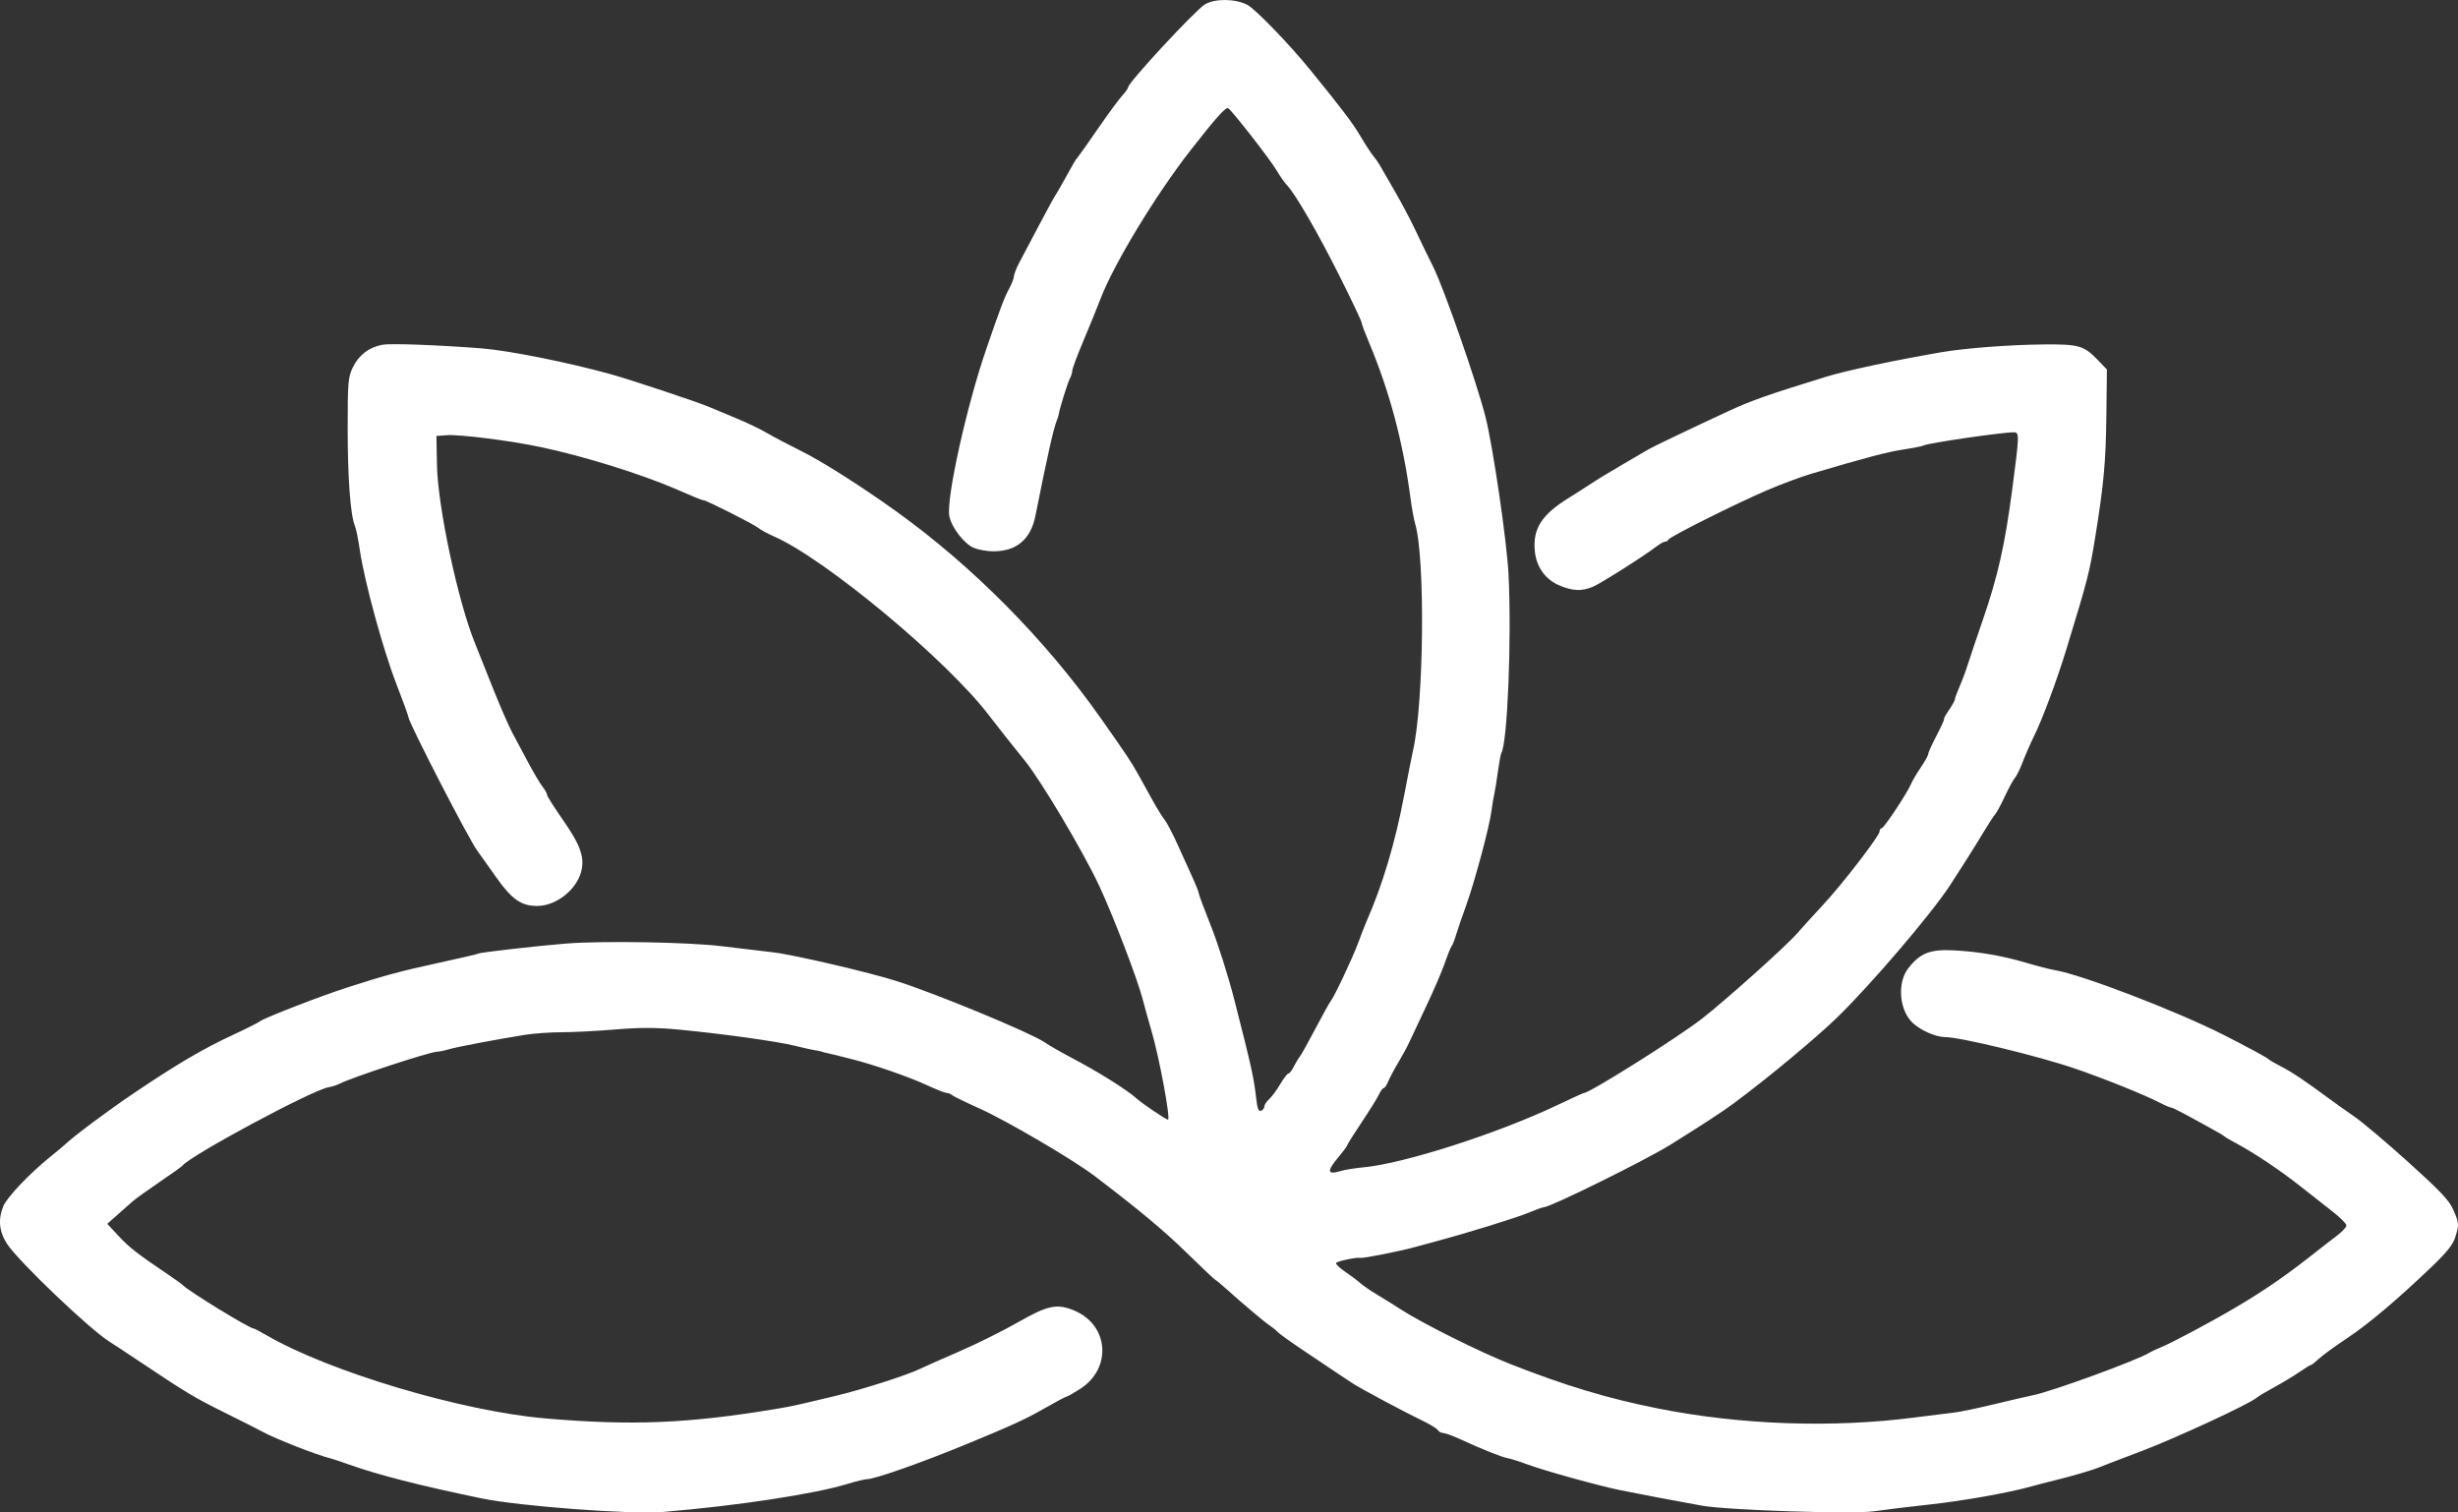 <?xml version="1.0" encoding="UTF-8"?> <svg xmlns="http://www.w3.org/2000/svg" width="130" height="80" viewBox="0 0 130 80" fill="none"><rect x="0" y="0" width="130" height="80" fill="#333333" stroke="none"/> <g clip-path="url(#clip0_182_428)"> <path fill-rule="evenodd" clip-rule="evenodd" d="M63.72 0.236C63.205 0.551 59.669 4.368 59.669 4.609C59.669 4.667 59.531 4.864 59.361 5.047C59.191 5.23 58.601 6.033 58.05 6.832C57.498 7.632 57.015 8.314 56.976 8.35C56.902 8.416 56.779 8.626 56.229 9.624C56.051 9.948 55.863 10.27 55.811 10.341C55.758 10.412 55.38 11.105 54.97 11.883C54.559 12.66 54.089 13.55 53.924 13.861C53.76 14.172 53.625 14.511 53.625 14.614C53.625 14.718 53.511 15.013 53.372 15.27C53.115 15.743 52.904 16.301 52.15 18.499C51.114 21.515 50.038 26.389 50.207 27.292C50.32 27.895 50.989 28.764 51.507 28.98C51.748 29.08 52.209 29.162 52.532 29.162C53.764 29.162 54.514 28.53 54.762 27.282C55.382 24.166 55.728 22.626 55.898 22.225C55.943 22.119 55.987 21.974 55.997 21.904C56.038 21.615 56.474 20.218 56.589 20.01C56.656 19.888 56.711 19.705 56.711 19.605C56.711 19.504 56.976 18.795 57.3 18.029C57.623 17.263 58.029 16.267 58.201 15.815C58.902 13.977 61.102 10.343 62.949 7.971C64.258 6.29 64.831 5.647 64.954 5.723C65.167 5.855 67.174 8.429 67.514 9.007C67.691 9.308 67.936 9.658 68.058 9.785C68.504 10.246 69.727 12.36 70.858 14.625C71.495 15.899 72.015 16.996 72.015 17.064C72.015 17.132 72.182 17.584 72.386 18.068C73.484 20.675 74.205 23.371 74.597 26.336C74.667 26.866 74.777 27.473 74.841 27.685C75.383 29.472 75.314 37.131 74.733 39.7C74.661 40.016 74.45 41.085 74.263 42.074C73.794 44.561 73.111 46.844 72.265 48.755C72.203 48.896 72.011 49.387 71.841 49.847C71.519 50.711 70.577 52.708 70.367 52.972C70.301 53.055 69.943 53.701 69.572 54.407C69.201 55.114 68.83 55.779 68.747 55.885C68.664 55.991 68.517 56.237 68.419 56.431C68.322 56.625 68.197 56.784 68.141 56.784C68.085 56.784 67.892 57.036 67.711 57.343C67.531 57.651 67.268 58.007 67.127 58.134C66.986 58.262 66.871 58.437 66.871 58.525C66.871 58.612 66.792 58.714 66.695 58.752C66.563 58.802 66.498 58.634 66.437 58.091C66.314 56.995 66.184 56.407 65.275 52.856C64.966 51.649 64.418 49.918 64.056 49.01C63.695 48.102 63.399 47.308 63.399 47.246C63.399 47.184 63.262 46.833 63.094 46.466C62.926 46.1 62.568 45.308 62.298 44.708C62.028 44.107 61.711 43.5 61.595 43.359C61.478 43.217 61.191 42.755 60.957 42.331C60.722 41.907 60.386 41.3 60.211 40.982C59.845 40.319 59.58 39.922 58.2 37.963C55.296 33.84 51.433 29.938 47.382 27.034C45.503 25.688 43.461 24.393 42.355 23.847C41.728 23.537 40.925 23.114 40.572 22.907C40.218 22.699 39.466 22.339 38.9 22.107C38.334 21.875 37.697 21.609 37.485 21.517C36.917 21.272 33.384 20.095 32.341 19.804C30.093 19.177 26.886 18.535 25.461 18.426C23.105 18.245 20.66 18.156 20.231 18.234C19.516 18.365 18.977 18.778 18.656 19.44C18.41 19.947 18.388 20.219 18.388 22.695C18.388 25.286 18.536 27.268 18.77 27.813C18.831 27.955 18.948 28.533 19.031 29.098C19.271 30.742 20.256 34.352 20.957 36.16C21.312 37.076 21.603 37.876 21.603 37.937C21.603 38.199 24.778 44.362 25.233 44.982C25.356 45.149 25.809 45.787 26.241 46.4C27.063 47.568 27.565 47.92 28.411 47.92C29.398 47.92 30.474 47.084 30.735 46.115C30.938 45.361 30.708 44.708 29.757 43.346C29.304 42.697 28.933 42.11 28.933 42.041C28.933 41.972 28.825 41.778 28.693 41.61C28.562 41.441 28.229 40.881 27.954 40.366C27.679 39.85 27.293 39.127 27.097 38.76C26.9 38.392 26.418 37.282 26.026 36.293C25.634 35.303 25.23 34.292 25.129 34.044C24.226 31.839 23.151 26.805 23.11 24.59L23.082 23.06L23.623 23.02C24.323 22.97 26.966 23.304 28.612 23.651C30.846 24.123 33.815 25.043 35.685 25.842C36.038 25.993 36.51 26.195 36.733 26.291C36.956 26.386 37.174 26.464 37.218 26.464C37.367 26.464 39.906 27.747 40.111 27.926C40.223 28.023 40.583 28.22 40.912 28.363C43.635 29.546 50.143 34.967 52.339 37.882C52.638 38.28 53.804 39.752 54.196 40.229C55.025 41.236 57.267 45.004 58.123 46.828C58.863 48.406 60.177 51.831 60.438 52.866C60.528 53.219 60.737 53.971 60.903 54.536C61.313 55.929 61.924 59.225 61.773 59.225C61.672 59.225 60.413 58.375 60.119 58.109C59.604 57.642 58.058 56.675 56.647 55.937C56.152 55.678 55.515 55.311 55.233 55.122C54.465 54.608 49.511 52.559 47.434 51.897C45.973 51.43 41.976 50.499 40.893 50.373C40.292 50.303 39.048 50.155 38.128 50.044C36.374 49.833 31.894 49.757 29.962 49.907C28.545 50.016 25.42 50.372 25.315 50.436C25.27 50.464 24.315 50.686 23.193 50.93C21.183 51.367 20.355 51.591 18.323 52.246C16.944 52.691 13.998 53.833 13.758 54.016C13.652 54.097 13.015 54.418 12.343 54.729C10.788 55.448 9.384 56.27 7.187 57.749C5.724 58.733 3.967 60.043 3.396 60.574C3.32 60.645 2.973 60.934 2.624 61.216C1.556 62.081 0.376 63.324 0.182 63.787C-0.111 64.487 -0.051 65.139 0.367 65.784C0.964 66.708 4.799 70.368 5.811 70.981C5.928 71.051 6.592 71.489 7.287 71.953C9.884 73.689 10.26 73.915 11.893 74.725C12.813 75.181 13.71 75.634 13.887 75.732C14.549 76.1 16.8 76.981 17.488 77.142C17.594 77.167 17.999 77.302 18.388 77.441C19.989 78.014 22.088 78.552 25.461 79.254C27.461 79.67 33.388 80.114 35.067 79.974C39.02 79.643 43.1 79.022 44.843 78.485C45.282 78.35 45.737 78.24 45.855 78.24C46.253 78.24 48.695 77.384 50.989 76.44C53.504 75.406 54.228 75.075 55.233 74.499C55.836 74.154 56.366 73.871 56.412 73.871C56.458 73.871 56.779 73.69 57.124 73.468C58.825 72.379 58.651 70.085 56.81 69.317C55.904 68.938 55.412 69.041 53.841 69.94C53.05 70.392 51.651 71.088 50.731 71.485C49.812 71.883 48.886 72.293 48.674 72.397C48 72.728 45.636 73.488 44.237 73.823C42.001 74.359 41.889 74.383 41.022 74.527C36.381 75.299 33.381 75.42 28.805 75.022C24.396 74.638 17.418 72.554 14.106 70.632C13.767 70.435 13.46 70.274 13.424 70.274C13.198 70.274 9.905 68.253 9.643 67.954C9.607 67.913 9.26 67.665 8.871 67.402C7.235 66.296 6.848 65.993 6.275 65.38L5.673 64.734L6.208 64.26C6.503 63.999 6.861 63.681 7.004 63.554C7.147 63.426 7.784 62.967 8.421 62.534C9.058 62.101 9.607 61.709 9.643 61.663C10.061 61.12 16.499 57.663 17.38 57.508C17.568 57.475 17.828 57.392 17.958 57.324C18.592 56.993 22.751 55.628 23.126 55.628C23.233 55.628 23.498 55.574 23.716 55.507C24.123 55.382 26.297 54.969 27.786 54.734C28.252 54.66 29.117 54.6 29.709 54.6C30.3 54.6 31.569 54.535 32.529 54.454C33.821 54.346 34.672 54.346 35.815 54.452C38.099 54.665 41.1 55.081 42.051 55.317C42.51 55.431 43.002 55.541 43.144 55.56C43.285 55.58 43.43 55.609 43.465 55.627C43.501 55.644 43.587 55.669 43.658 55.682C43.799 55.708 44.275 55.825 45.073 56.028C46.217 56.318 48.053 56.953 48.956 57.37C49.483 57.613 49.985 57.812 50.072 57.812C50.159 57.812 50.285 57.863 50.352 57.924C50.419 57.986 51.061 58.299 51.778 58.62C53.215 59.263 56.748 61.334 57.891 62.203C60.299 64.037 61.564 65.094 62.82 66.321C63.598 67.082 64.257 67.704 64.285 67.704C64.312 67.704 64.575 67.921 64.868 68.186C65.718 68.953 66.887 69.937 67.18 70.132C67.329 70.231 67.508 70.379 67.578 70.46C67.649 70.542 68.286 70.996 68.993 71.47C69.7 71.944 70.515 72.49 70.803 72.684C71.091 72.878 71.438 73.107 71.574 73.194C72.053 73.497 74.403 74.753 75.166 75.113C75.59 75.313 75.984 75.55 76.04 75.638C76.097 75.726 76.226 75.798 76.327 75.798C76.428 75.798 76.816 75.938 77.189 76.109C78.415 76.67 79.405 77.067 79.731 77.127C79.908 77.16 80.371 77.306 80.76 77.452C81.621 77.775 84.501 78.577 85.647 78.812C86.531 78.994 88.833 79.431 90.02 79.642C91.376 79.883 98.02 80.099 99.115 79.938C99.665 79.857 100.983 79.696 102.044 79.581C103.85 79.384 106.269 78.953 107.445 78.62C107.728 78.54 108.278 78.397 108.667 78.303C109.537 78.094 110.701 77.751 111.046 77.605C111.188 77.544 112.172 77.167 113.233 76.766C115.052 76.078 118.92 74.288 119.341 73.939C119.447 73.851 119.873 73.596 120.287 73.373C120.701 73.149 121.29 72.794 121.596 72.584C121.902 72.373 122.183 72.201 122.219 72.201C122.256 72.201 122.448 72.051 122.646 71.867C122.844 71.683 123.498 71.207 124.099 70.808C125.253 70.043 126.785 68.751 128.604 67.01C129.418 66.231 129.742 65.824 129.858 65.436C130.064 64.751 130.061 64.71 129.751 63.99C129.538 63.497 129.074 63.005 127.381 61.477C126.222 60.432 124.938 59.347 124.526 59.065C124.115 58.783 123.489 58.338 123.135 58.076C121.919 57.174 121.177 56.679 120.613 56.394C120.303 56.236 120.02 56.072 119.984 56.028C119.92 55.95 118.845 55.368 117.598 54.736C115.083 53.464 110.108 51.555 108.678 51.315C108.424 51.272 107.75 51.099 107.178 50.93C105.875 50.545 104.659 50.337 103.3 50.267C102.076 50.205 101.535 50.422 100.919 51.226C100.321 52.004 100.453 53.468 101.18 54.125C101.615 54.518 102.399 54.857 102.875 54.857C103.676 54.857 107.822 55.862 109.76 56.527C111.288 57.051 113.451 57.922 114.233 58.33C114.501 58.469 114.768 58.583 114.828 58.583C114.92 58.583 115.67 58.98 117.317 59.9C117.476 59.988 117.634 60.089 117.67 60.125C117.705 60.16 117.995 60.328 118.313 60.498C119.239 60.994 120.615 61.917 121.674 62.754C122.214 63.18 122.981 63.784 123.378 64.094C123.775 64.405 124.099 64.731 124.099 64.818C124.099 64.905 123.883 65.141 123.617 65.343C123.352 65.544 123.048 65.778 122.942 65.862C121.032 67.383 119.917 68.164 118.248 69.151C116.936 69.927 114.794 71.068 114.251 71.28C114.045 71.361 113.789 71.481 113.683 71.548C113.041 71.95 108.515 73.603 107.51 73.803C107.262 73.852 106.352 74.062 105.487 74.271C104.622 74.48 103.696 74.675 103.429 74.705C103.163 74.734 102.192 74.856 101.272 74.976C96.923 75.541 92.075 75.372 87.705 74.504C85.038 73.974 82.789 73.297 79.856 72.141C78.256 71.51 75.199 69.983 74.073 69.251C73.755 69.045 73.205 68.702 72.851 68.491C72.498 68.279 72.092 68.002 71.951 67.873C71.809 67.745 71.449 67.474 71.149 67.271C70.85 67.068 70.632 66.859 70.664 66.806C70.725 66.708 71.735 66.492 71.935 66.535C72.094 66.569 74.002 66.192 74.844 65.96C75.234 65.853 75.754 65.711 76.002 65.645C77.585 65.222 80.168 64.424 80.801 64.161C81.212 63.99 81.603 63.85 81.67 63.85C82.007 63.85 87.085 61.339 88.359 60.542C90.219 59.379 91.116 58.792 91.73 58.335C93.524 57.001 96.019 54.928 97.142 53.84C98.925 52.112 102.122 48.373 103.123 46.844C103.749 45.888 104.444 44.787 104.876 44.065C105.15 43.606 105.436 43.168 105.51 43.091C105.584 43.015 105.819 42.581 106.031 42.128C106.243 41.674 106.485 41.231 106.568 41.143C106.651 41.054 106.835 40.679 106.977 40.308C107.118 39.937 107.391 39.315 107.582 38.926C108.034 38.009 108.786 35.984 109.303 34.294C110.413 30.663 110.512 30.279 110.807 28.456C111.262 25.644 111.373 24.445 111.402 22.073L111.432 19.544L110.982 19.075C110.218 18.278 109.965 18.203 108.091 18.219C106.298 18.235 103.942 18.413 102.687 18.629C100.218 19.052 97.644 19.6 96.578 19.928C93.583 20.852 92.611 21.192 91.479 21.717C89.537 22.616 87.373 23.65 87.19 23.765C87.084 23.832 86.477 24.187 85.84 24.555C85.204 24.923 84.451 25.379 84.168 25.569C83.885 25.759 83.343 26.106 82.963 26.341C81.534 27.225 81.06 27.967 81.174 29.146C81.254 29.982 81.72 30.64 82.456 30.958C83.167 31.265 83.656 31.286 84.249 31.034C84.683 30.849 86.954 29.41 87.597 28.913C87.784 28.768 87.997 28.648 88.068 28.648C88.139 28.648 88.217 28.6 88.241 28.541C88.301 28.391 91.865 26.61 93.492 25.916C94.235 25.6 95.276 25.213 95.807 25.056C98.74 24.189 99.823 23.904 100.68 23.774C101.204 23.695 101.68 23.6 101.74 23.563C101.941 23.439 105.857 22.867 106.508 22.867C106.81 22.867 106.806 22.985 106.411 25.977C106.029 28.864 105.655 30.511 104.857 32.824C104.54 33.742 104.189 34.783 104.078 35.136C103.967 35.49 103.768 36.024 103.635 36.323C103.503 36.623 103.394 36.918 103.394 36.98C103.394 37.042 103.252 37.302 103.077 37.559C102.902 37.817 102.786 38.027 102.819 38.027C102.853 38.027 102.677 38.415 102.43 38.889C102.182 39.363 101.979 39.812 101.979 39.885C101.979 39.958 101.802 40.279 101.585 40.597C101.369 40.914 101.14 41.302 101.077 41.457C100.887 41.925 99.639 43.808 99.519 43.808C99.458 43.808 99.408 43.885 99.408 43.978C99.408 44.209 97.437 46.77 96.417 47.864C95.96 48.354 95.332 49.045 95.022 49.399C94.436 50.067 91.261 52.91 90.02 53.878C88.741 54.875 84.078 57.812 83.774 57.812C83.739 57.812 83.119 58.094 82.396 58.439C79.234 59.947 74.257 61.547 72.117 61.744C71.672 61.785 71.121 61.875 70.892 61.944C70.213 62.15 70.164 61.955 70.725 61.285C71.01 60.945 71.244 60.634 71.244 60.593C71.244 60.552 71.591 59.999 72.015 59.364C72.439 58.73 72.854 58.063 72.936 57.883C73.018 57.703 73.128 57.555 73.181 57.555C73.233 57.555 73.341 57.396 73.421 57.202C73.501 57.008 73.739 56.559 73.951 56.206C74.162 55.853 74.425 55.368 74.534 55.129C74.644 54.89 75.052 54.023 75.441 53.202C75.83 52.381 76.268 51.363 76.414 50.939C76.56 50.515 76.723 50.11 76.777 50.039C76.831 49.969 76.934 49.709 77.006 49.461C77.079 49.214 77.315 48.52 77.533 47.92C77.99 46.656 78.77 43.753 78.879 42.909C78.92 42.591 78.988 42.186 79.029 42.01C79.07 41.833 79.157 41.295 79.222 40.813C79.287 40.332 79.367 39.895 79.4 39.842C79.729 39.31 79.953 33.797 79.784 30.383C79.697 28.636 78.957 23.581 78.561 22.032C78.094 20.205 76.379 15.28 75.814 14.144C75.511 13.536 75.074 12.634 74.842 12.14C74.61 11.645 74.125 10.729 73.764 10.104C73.403 9.479 73.045 8.858 72.968 8.724C72.891 8.59 72.741 8.378 72.635 8.254C72.529 8.13 72.218 7.653 71.945 7.193C71.52 6.479 70.982 5.769 69.287 3.685C68.171 2.314 66.38 0.464 65.963 0.252C65.317 -0.077 64.245 -0.085 63.72 0.236Z" fill="white"></path> </g> <defs> <clipPath id="clip0_182_428"> <rect width="130" height="80" fill="white"></rect> </clipPath> </defs> </svg> 